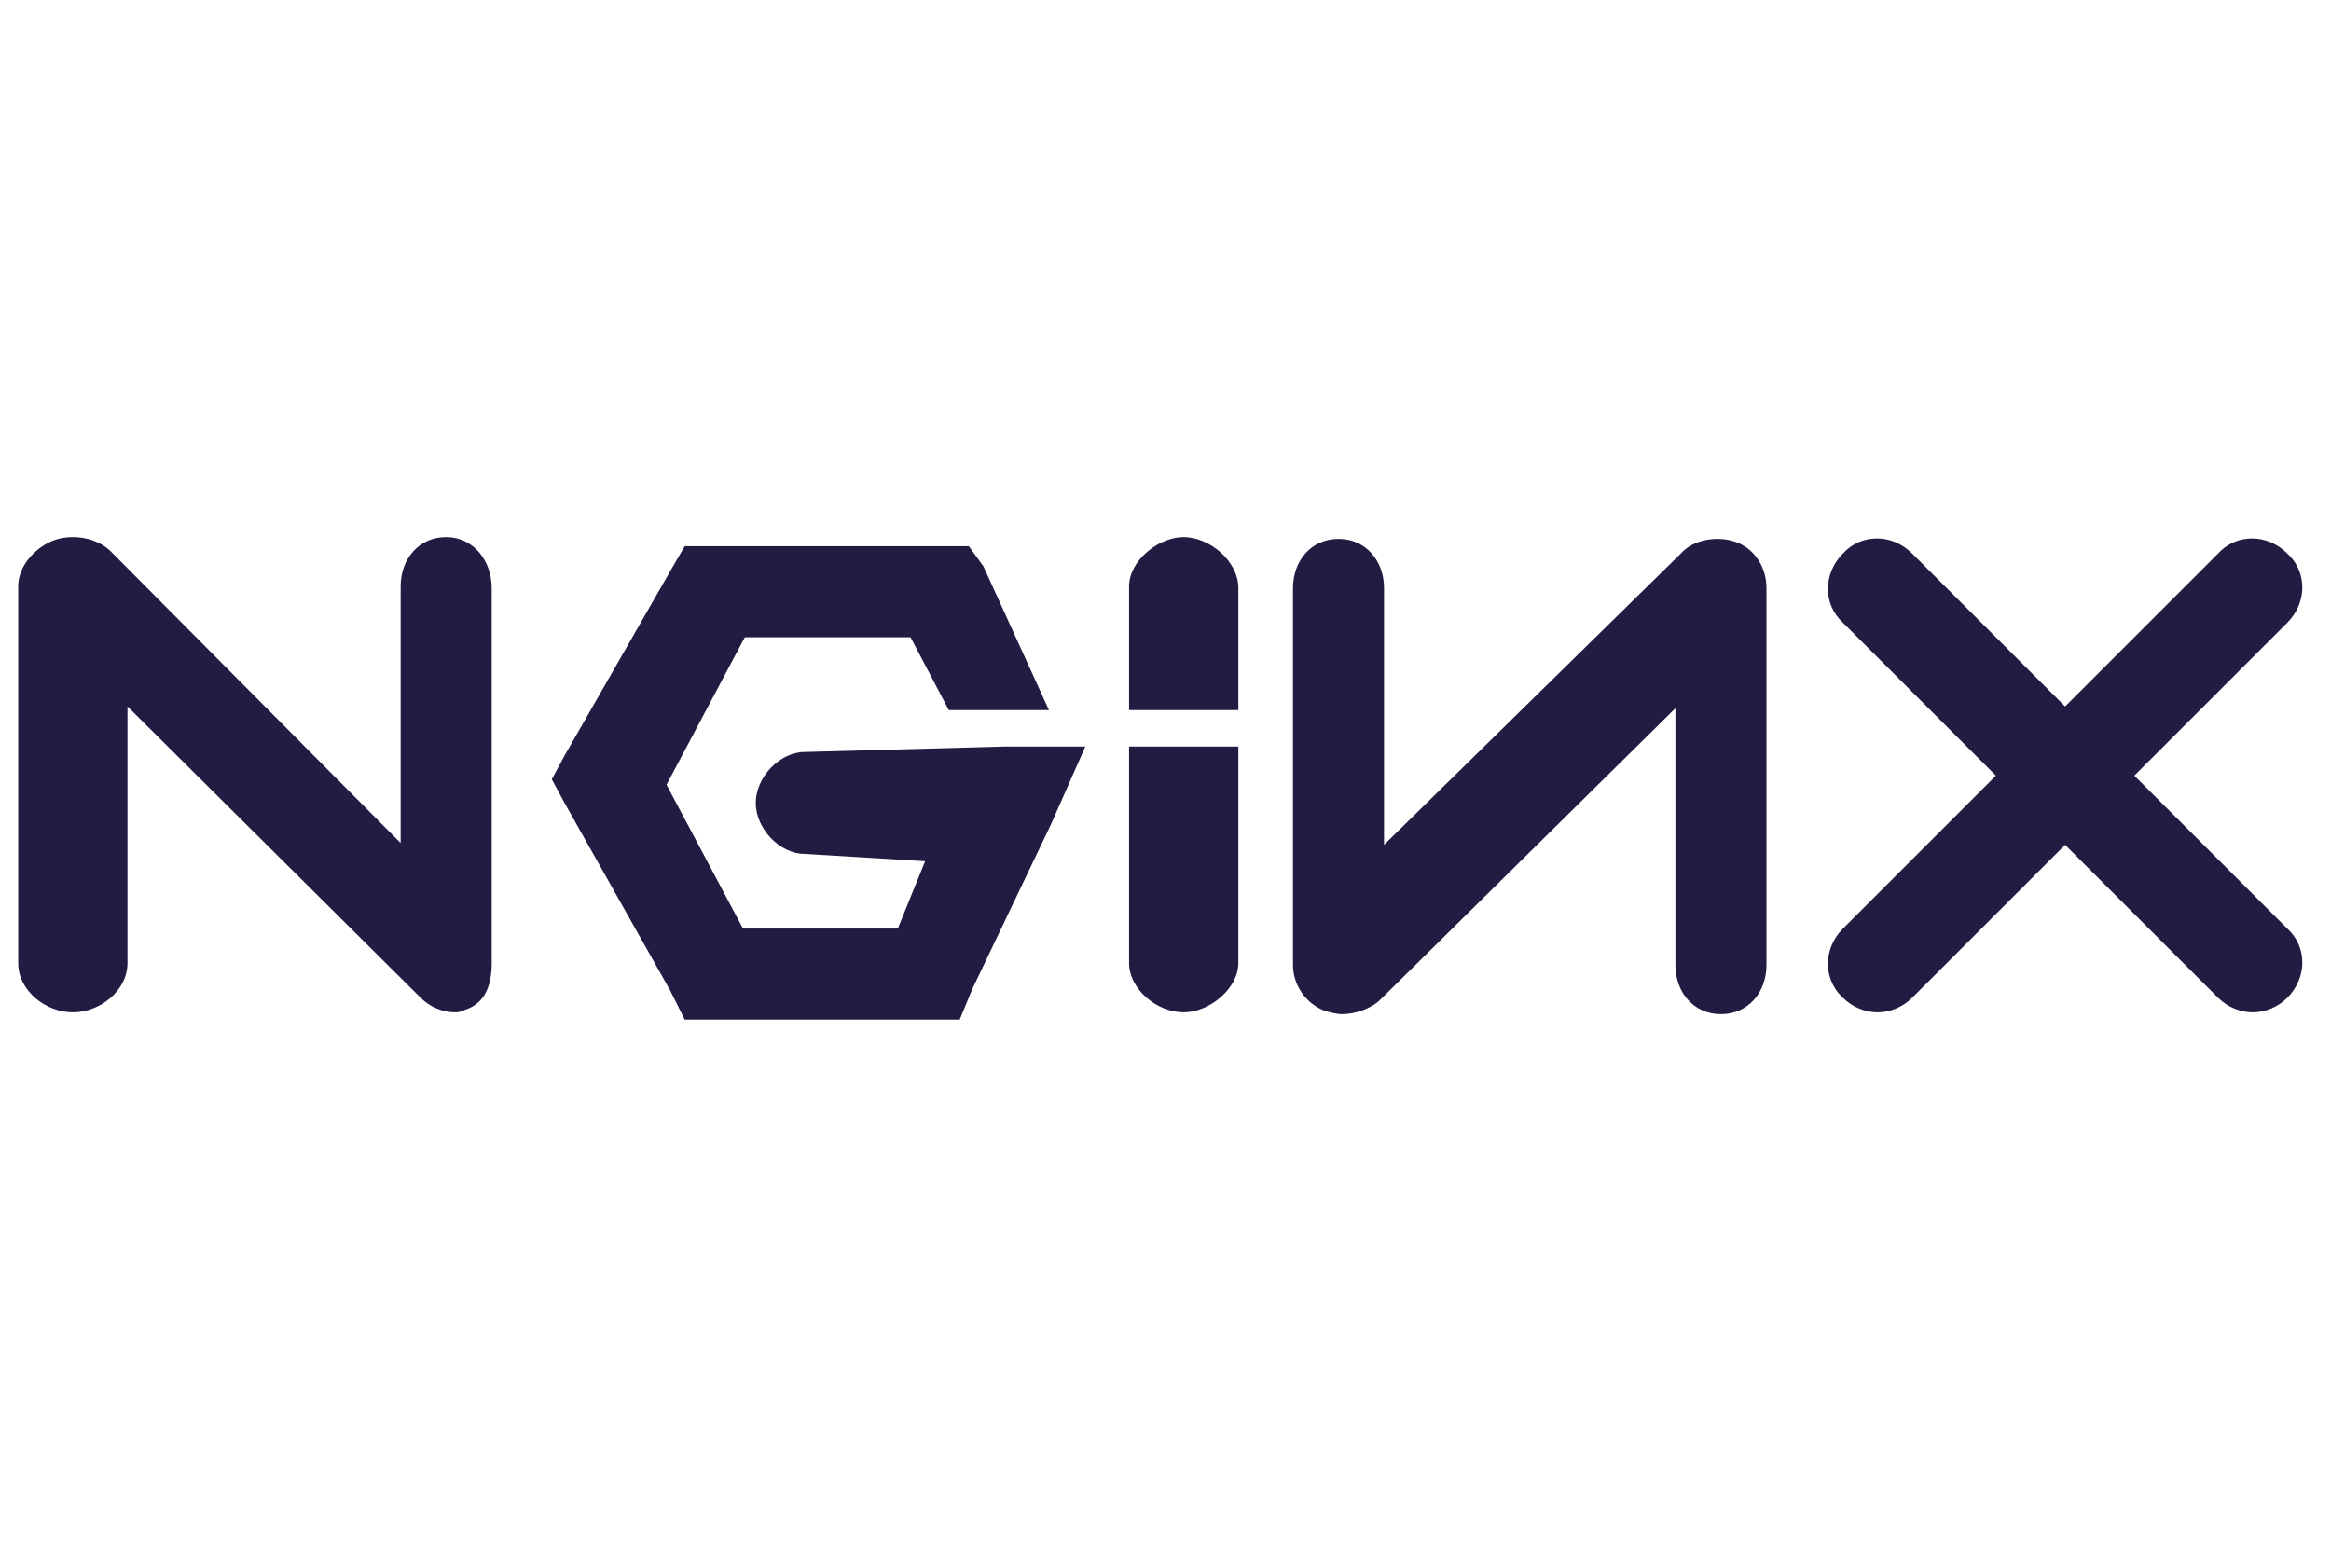 <?xml version="1.0" encoding="utf-8"?>
<!-- Generator: Adobe Illustrator 25.2.0, SVG Export Plug-In . SVG Version: 6.00 Build 0)  -->
<svg version="1.1" id="Layer_1" xmlns="http://www.w3.org/2000/svg" xmlns:xlink="http://www.w3.org/1999/xlink" x="0px" y="0px"
	 viewBox="0 0 128 86.1" style="enable-background:new 0 0 128 86.1;" xml:space="preserve">
<style type="text/css">
	.st0{fill:#221C43;}
</style>
<path class="st0" d="M24.5,29.5c-1.5,0-2.5,1.2-2.5,2.7v14.1l-15.9-16c-0.8-0.8-2.2-1-3.2-0.6S1,31.1,1,32.2v20.7
	c0,1.5,1.5,2.7,3,2.7s3-1.2,3-2.7V38.8l16.1,16c0.5,0.5,1.2,0.8,1.9,0.8c0.3,0,0.4-0.1,0.7-0.2c1-0.4,1.3-1.4,1.3-2.5V32.3
	C27,30.8,26,29.5,24.5,29.5z M44.2,41.3c-1.4,0-2.7,1.4-2.7,2.8c0,1.4,1.3,2.8,2.7,2.8l6.6,0.4L49.3,51h-8.5l-4.2-7.9l4.3-8.1H50
	l2.1,4h5.5L54,31.1L53.2,30H37.6l-0.7,1.2L31,41.5l-0.7,1.3l0.7,1.3l5.8,10.3l0.8,1.6h15.1l0.7-1.7l4.3-9l1.9-4.3h-4.4
	C55.2,41,44.2,41.3,44.2,41.3z M65,29.5c-1.4,0-3,1.3-3,2.7V39h6v-6.7C68,30.8,66.4,29.5,65,29.5z M95.4,29.8
	c-1-0.4-2.4-0.2-3.1,0.6L76,46.4V32.3c0-1.5-1-2.7-2.5-2.7S71,30.8,71,32.3V53c0,1.1,0.7,2.1,1.7,2.5c0.3,0.1,0.7,0.2,1,0.2
	c0.7,0,1.6-0.3,2.1-0.8l16.2-16V53c0,1.5,1,2.7,2.5,2.7S97,54.5,97,53V32.3C97,31.2,96.4,30.2,95.4,29.8z M117.2,42.6l8.4-8.4
	c1.1-1.1,1.1-2.8,0-3.8c-1.1-1.1-2.8-1.1-3.8,0l-8.4,8.4l-8.4-8.4c-1.1-1.1-2.8-1.1-3.8,0c-1.1,1.1-1.1,2.8,0,3.8l8.4,8.4l-8.4,8.4
	c-1.1,1.1-1.1,2.8,0,3.8c0.5,0.5,1.2,0.8,1.9,0.8s1.4-0.3,1.9-0.8l8.4-8.4l8.4,8.4c0.5,0.5,1.2,0.8,1.9,0.8s1.4-0.3,1.9-0.8
	c1.1-1.1,1.1-2.8,0-3.8C125.6,51,117.2,42.6,117.2,42.6z M62,52.9c0,1.4,1.5,2.7,3,2.7c1.4,0,3-1.3,3-2.7V41h-6V52.9z"/>
</svg>
